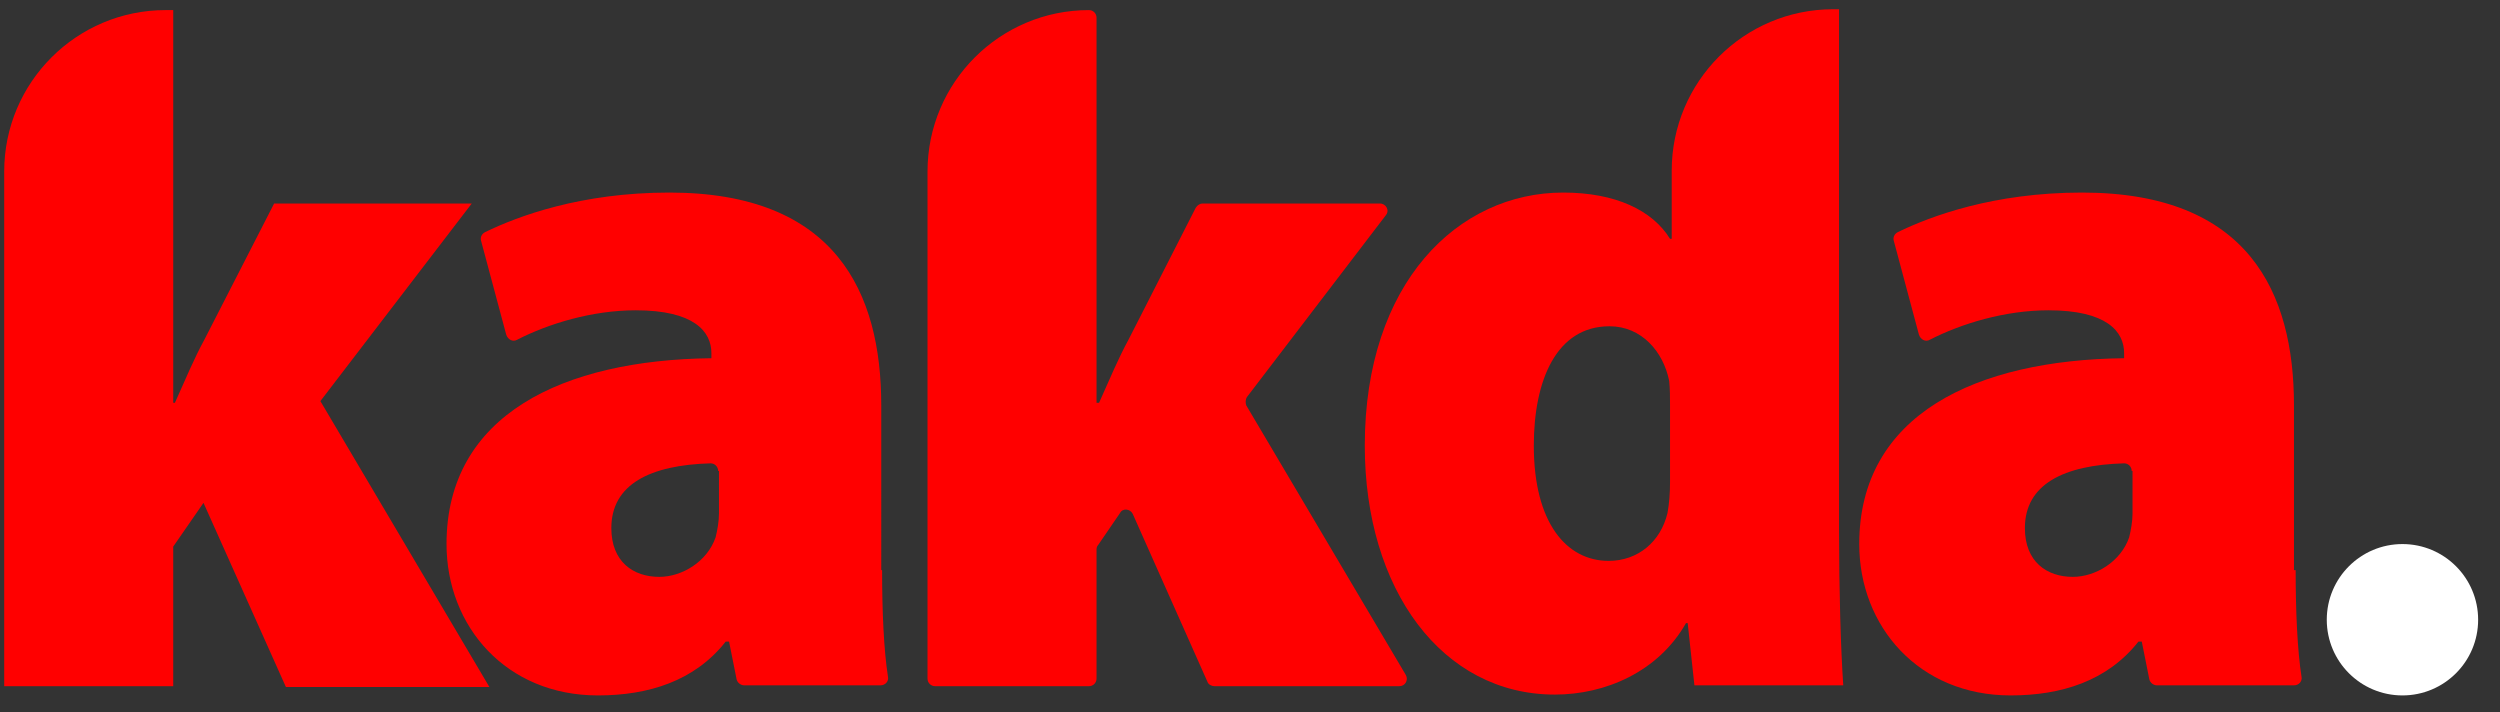 <?xml version="1.0" encoding="UTF-8"?> <!-- Generator: Adobe Illustrator 24.1.3, SVG Export Plug-In . SVG Version: 6.00 Build 0) --> <svg xmlns="http://www.w3.org/2000/svg" xmlns:xlink="http://www.w3.org/1999/xlink" version="1.1" id="Layer_1" x="0px" y="0px" viewBox="0 0 297.3 84.7" style="enable-background:new 0 0 297.3 84.7;" xml:space="preserve"><rect x="0" y="0" width="297.3" height="84.7" fill="#333333" stroke="none"/> <style type="text/css"> .st0{fill:#FF0000;} .st1{fill:#4D4D4D;} .st2{fill:#CCCCCC;} .st3{fill:#FFFFFF;} .st4{fill:none;stroke:#FF0000;stroke-width:30;stroke-miterlimit:10;} .st5{fill:none;stroke:#A8A8A8;stroke-width:26;stroke-linecap:round;stroke-linejoin:round;stroke-miterlimit:10;} </style> <g> <g> <path class="st0" d="M20.6,47.9h0.2c1.3-2.9,2.3-5.3,3.5-7.5l8.3-16.2h23.5l-18,23.5l20.1,34H34l-9.8-21.9L20.6,65v16.6H0.5V20.4 C0.5,9.8,9.1,1.2,19.7,1.2h0.9V47.9z"></path> <path class="st0" d="M104.9,67.8c0,4.9,0.2,9.5,0.7,12.7c0.1,0.5-0.3,1-0.9,1H88.5c-0.4,0-0.8-0.3-0.9-0.7l-0.9-4.5h-0.4 c-3.7,4.7-9.2,6.4-15.2,6.4c-10.9,0-18-8.2-18-18c0-15.4,13.9-21.9,31.5-22.1V42c0-2.6-2.1-5.1-9-5.1c-5.2,0-10.4,1.6-14.1,3.5 c-0.5,0.3-1.1,0-1.3-0.6l-3-11.2c-0.1-0.4,0.1-0.8,0.5-1c3.9-1.9,11.4-4.7,21.9-4.7c19.8,0,25.2,11.9,25.2,25.3V67.8z M85.4,56 c0-0.5-0.4-0.9-0.9-0.9c-7.2,0.2-11.8,2.5-11.8,7.7c0,4,2.6,5.8,5.7,5.8c2.7,0,5.7-1.8,6.7-4.7c0.2-0.8,0.4-1.9,0.4-2.8V56z"></path> <path class="st0" d="M130.5,47.9h0.2c1.3-2.9,2.3-5.3,3.5-7.5l8-15.7c0.2-0.3,0.5-0.5,0.8-0.5h21.1c0.7,0,1.2,0.8,0.7,1.4 l-16.5,21.6c-0.2,0.3-0.2,0.7-0.1,1l19,32.1c0.3,0.6-0.1,1.3-0.8,1.3h-22c-0.3,0-0.7-0.2-0.8-0.5l-8.9-20 c-0.3-0.6-1.2-0.7-1.5-0.1l-2.6,3.8c-0.1,0.1-0.2,0.3-0.2,0.5v15.4c0,0.5-0.4,0.9-0.9,0.9h-18.3c-0.5,0-0.9-0.4-0.9-0.9V20.4 c0-10.6,8.6-19.2,19.2-19.2h0c0.5,0,0.9,0.4,0.9,0.9V47.9z"></path> <path class="st0" d="M218.7,1.2v62.1c0,6.8,0.2,13.8,0.5,18.2l-17.7,0l-0.8-7.4h-0.2c-3.3,5.8-9.6,8.5-15.6,8.5 c-13.4,0-22.6-12.5-22.6-29.6c0-19.4,11.1-30.1,23.6-30.1c6.2,0,10.6,2.1,12.7,5.5h0.2l0-8.1c0-10.6,8.6-19.2,19.2-19.2H218.7z M198.6,48.2c0-0.9,0-2-0.1-2.9c-0.7-3.5-3.3-6.5-7.1-6.5c-6.3,0-9,6.4-9,14.2c0,9.2,3.9,13.7,8.9,13.7c3.5,0,6.2-2.3,7-5.7 c0.2-1.1,0.3-2.3,0.3-3.7V48.2z"></path> <path class="st0" d="M273,67.8c0,4.9,0.2,9.5,0.7,12.7c0.1,0.5-0.3,1-0.9,1h-16.3c-0.4,0-0.8-0.3-0.9-0.7l-0.9-4.5h-0.4 c-3.7,4.7-9.2,6.4-15.2,6.4c-10.9,0-18-8.2-18-18c0-15.4,13.9-21.9,31.5-22.1V42c0-2.6-2.1-5.1-9-5.1c-5.2,0-10.4,1.6-14.1,3.5 c-0.5,0.3-1.1,0-1.3-0.6l-3-11.2c-0.1-0.4,0.1-0.8,0.5-1c3.9-1.9,11.4-4.7,21.9-4.7c19.8,0,25.2,11.9,25.2,25.3V67.8z M253.5,56 c0-0.5-0.4-0.9-0.9-0.9c-7.2,0.2-11.8,2.5-11.8,7.7c0,4,2.6,5.8,5.7,5.8c2.7,0,5.7-1.8,6.7-4.7c0.2-0.8,0.4-1.9,0.4-2.8V56z"></path> <circle class="st3" cx="285.7" cy="73.7" r="9"></circle> </g> </g> </svg> 